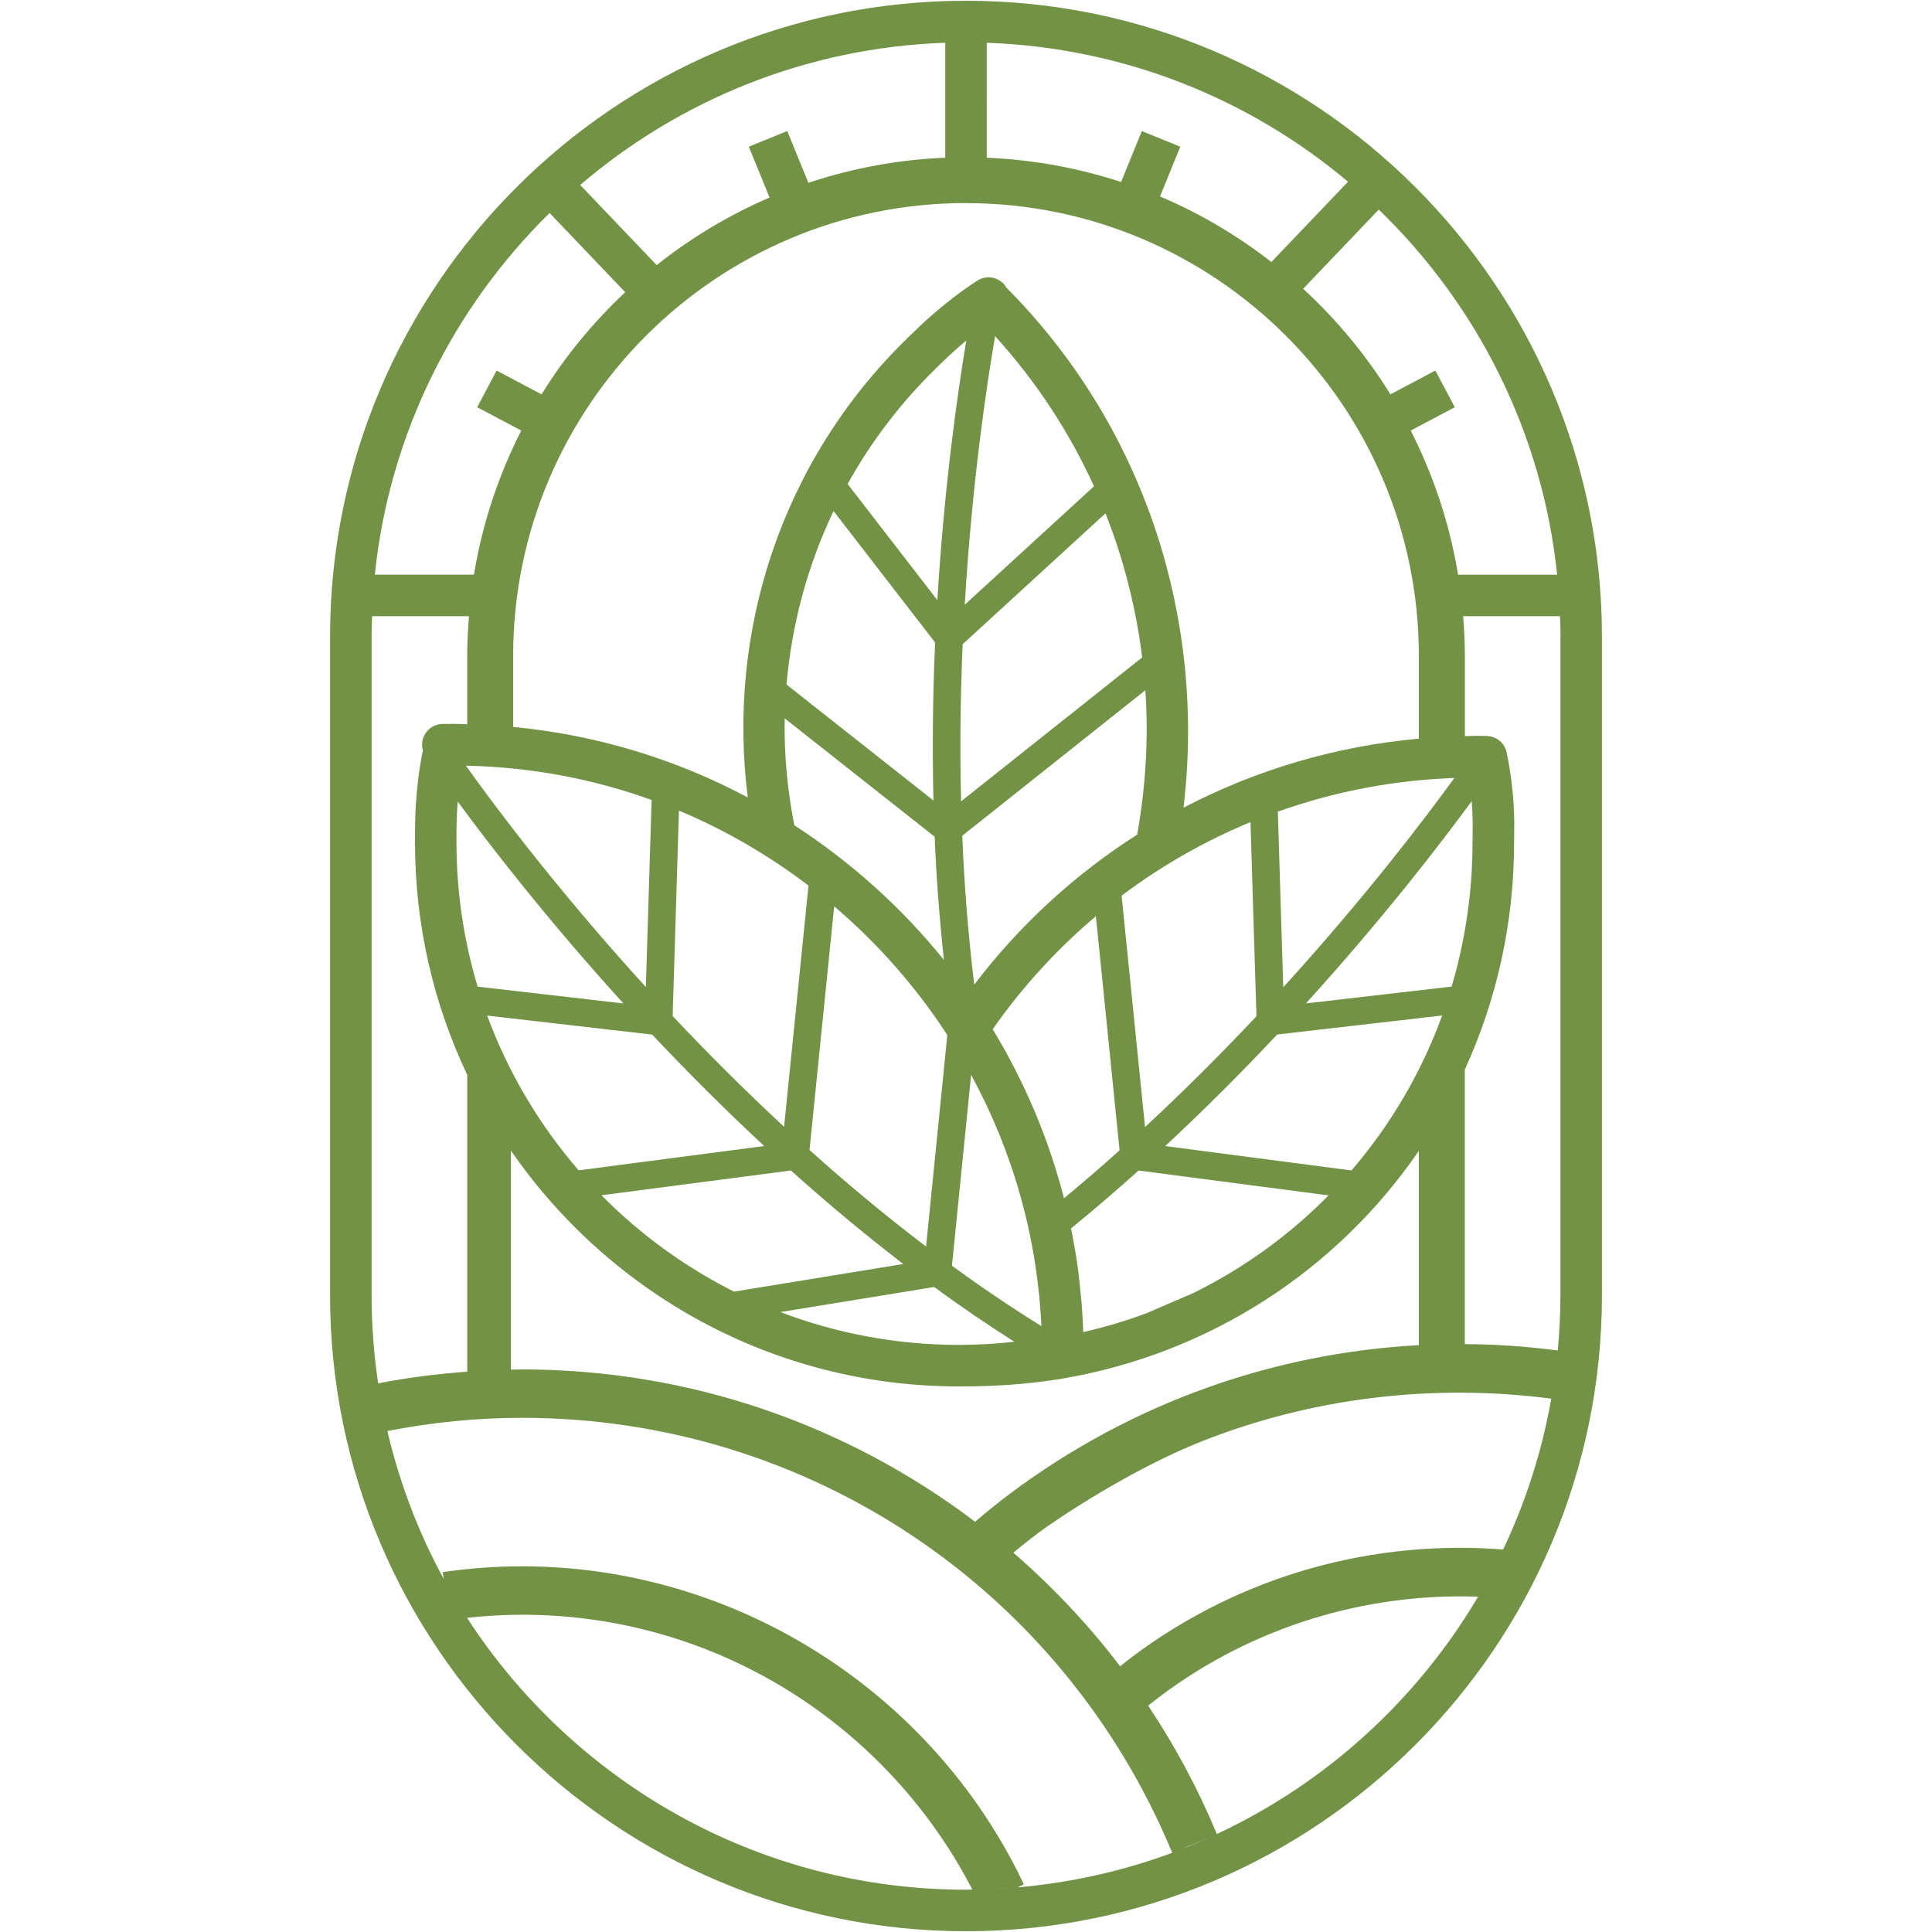 <?xml version="1.0" encoding="UTF-8"?> <svg xmlns="http://www.w3.org/2000/svg" id="Capa_2" viewBox="0 0 512 512"><defs><style> .cls-1 { fill: none; } .cls-2 { fill: #729346; } </style></defs><g id="Capa_1-2" data-name="Capa_1"><g><rect class="cls-1" x="0" width="512" height="512"></rect><path class="cls-2" d="M256,.2C163.07.2,87.47,75.8,87.47,168.73v174.54c0,92.93,75.6,168.53,168.53,168.53s168.53-75.6,168.53-168.53v-174.54C424.53,75.8,348.93.2,256,.2ZM413.53,168.73v174.54c0,4.93-.26,9.8-.7,14.62-8.17-1.07-16.4-1.64-24.64-1.69v-72.74c8.4-18.37,13.06-38.77,13.06-60.18l.02-1.64c.06-4.35.17-11.63-1.96-22.09,0-.01,0-.03,0-.04,0-.02,0-.05-.01-.07-.03-.13-.08-.24-.11-.37-.06-.22-.11-.43-.2-.64-.07-.17-.16-.32-.25-.48-.08-.15-.16-.31-.25-.46-.11-.16-.24-.31-.36-.45-.1-.12-.2-.25-.31-.37-.13-.13-.27-.24-.41-.35-.14-.11-.26-.23-.41-.33-.14-.09-.28-.16-.42-.24-.17-.09-.33-.19-.51-.27-.15-.06-.31-.1-.47-.16-.18-.06-.36-.13-.55-.17-.2-.04-.4-.05-.61-.07-.15-.01-.28-.05-.43-.05-.03,0-.06,0-.09,0h0c-.98-.02-1.98-.03-2.97-.03-.92,0-1.83.07-2.74.08v-21.26c0-3.55-.18-7.05-.46-10.53h25.67c.06,1.81.14,3.61.14,5.43ZM300.04,439.06c-1.09.82-2.12,1.69-3.18,2.53-8.38-10.99-17.88-21.08-28.32-30.12,1.69-1.38,4.22-3.43,6.83-5.38,4.26-3.19,24.13-16.67,43.52-24.28,29.14-11.44,60.93-15.22,92.21-11.15-2.78,15.79-7.91,30.76-15.03,44.57.79-1.52,1.57-3.04,2.3-4.59-33.95-2.67-68.97,6.45-98.32,28.42ZM395.52,416.29c-.89,1.7-1.82,3.38-2.77,5.04h0c.95-1.66,1.88-3.34,2.77-5.04ZM314.05,489.62c2.84-1.13,5.67-2.29,8.43-3.58-3.31,1.55-6.68,2.97-10.1,4.29l1.68-.69s0-.01,0-.02ZM138.37,415.09c-6.95,0-14.03.51-21.04,1.53l.26,1.81c-6.64-12.18-11.68-25.34-14.93-39.19,11.83-2.32,23.84-3.5,35.7-3.5,75.63,0,143.25,45.24,172.29,115.27-12.94,4.8-26.69,7.92-40.97,9.16l1.66-.79c-24.28-51.2-76.48-84.29-132.98-84.29ZM267.7,500.32c-3.31.24-6.65.4-10.01.44,3.36-.04,6.69-.21,10-.45,0,0,0,.01,0,.02ZM384.69,261.46l-38.6,4.45c20.5-22.58,35.72-42.39,43.93-53.6.3,3.82.27,6.84.23,9.17l-.02,1.81c0,13.24-1.95,26.05-5.54,38.18ZM340.07,261.64l-1.43-46.55c14.87-5.29,30.61-8.35,46.77-8.91-7.76,10.71-23.57,31.55-45.34,55.46ZM382.18,269.13c-5.51,15.14-13.69,29.02-24.03,41.05l-49.36-6.46c10.69-9.93,20.63-19.92,29.68-29.56l43.71-5.04ZM239.4,334.97l-44.88,7.32c-13.08-6.57-24.93-15.22-35.12-25.53l50.2-6.57c9.42,8.46,19.37,16.8,29.79,24.79ZM214.53,304.77l6.54-64.58c11.56,9.85,21.67,21.33,29.98,34.1l-5.63,56.05c-10.82-8.21-21.14-16.83-30.89-25.57ZM247.55,341.07c6.91,5.05,14,9.9,21.26,14.51-4.88.54-9.8.83-14.72.83-16.64,0-32.57-3.1-47.27-8.7l40.73-6.64ZM252.28,335.44l5.08-50.59c10.89,20,17.5,42.61,18.62,66.58-8.12-5.03-16.02-10.4-23.71-15.99ZM263.08,272.76c7.87-11.27,17.09-21.29,27.34-29.95l6.28,62.04c-4.77,4.28-9.69,8.52-14.73,12.7-4.11-15.96-10.53-31.02-18.9-44.8ZM301.72,310.2l50.36,6.59c-10.33,10.49-22.43,19.28-35.91,25.91l-12.52,5.39c-5.36,1.98-10.89,3.63-16.58,4.93-.09-2.58-.23-5.15-.43-7.7l-.77-7.56c-.52-4.12-1.22-8.19-2.04-12.21,6.15-5.03,12.13-10.16,17.9-15.34ZM303.45,298.69l-6.21-61.33c10.53-7.92,22-14.46,34.15-19.49l1.58,51.44c-9.01,9.58-18.89,19.51-29.53,29.37ZM301.37,221.18c-16.43,10.48-31.08,23.86-43.18,39.75-1.63-13.3-2.65-26.53-3.18-39.45l48.52-38.56c.89,12.78.07,25.62-2.16,38.26ZM254.7,212.35c-.36-14.5-.16-28.52.42-41.64l37.85-34.67c4.87,12.33,8.1,25.17,9.72,38.18l-47.99,38.14ZM255.67,160.26c1.92-32.3,5.8-58.15,8.04-71.17,10.98,12.09,19.73,25.53,26.21,39.78l-34.25,31.38ZM248.41,159.04l-23.78-30.78c6.13-11.05,13.93-21.4,23.43-30.66l.65-.64c1.64-1.6,4.1-4,7.37-6.73-2.29,13.73-5.83,38.4-7.67,68.81ZM247.81,170.27c-.58,13.2-.78,27.29-.44,41.87l-38.93-30.73c1.36-15.8,5.5-31.4,12.46-45.98l26.91,34.84ZM247.69,221.73c.44,10.71,1.28,21.64,2.45,32.65-11.22-13.9-24.63-25.94-39.64-35.68-1.84-9.35-2.73-18.84-2.55-28.33l39.74,31.37ZM214.26,234.69l-6.47,63.92c-10.63-9.86-20.53-19.79-29.53-29.35l1.67-54.44c12.31,5.16,23.82,11.88,34.33,19.87ZM202.53,303.71l-49.19,6.44c-10.36-12.01-18.65-25.85-24.23-41.01l43.73,5.04c9.05,9.62,19,19.6,29.68,29.53ZM171.16,261.58c-24.27-26.64-41.11-49.42-47.68-58.66,17.19.35,33.75,3.5,49.2,9.08l-1.52,49.58ZM165.22,265.92l-38.64-4.45c-3.63-12.1-5.61-24.91-5.61-38.18v-.89c0-2.29,0-5.74.32-9.99,8.23,11.22,23.44,30.97,43.93,53.52ZM135.39,304.9c26.02,37.73,69.51,62.52,118.71,62.52,8.65.02,17.56-.48,27-1.99,39.88-6.69,73.47-29.18,94.91-60.44v51.49c-37.94,2.05-75.69,14.92-108.33,39.34-3.2,2.4-6.27,4.9-9.27,7.46-33.41-25.31-74.99-40.37-120.04-40.37-1,0-1.98.06-2.98.07v-58.09ZM412.67,152.3h-26.27c-2.23-13.53-6.52-26.36-12.54-38.19l11.68-6.19-5.15-9.72-11.91,6.31c-6.41-10.36-14.2-19.77-23.13-27.98l20.04-20.99c25.94,25.08,43.34,58.94,47.27,96.76ZM261.5,11.34c36.37,1.26,69.65,14.88,95.74,36.82l-20.31,21.27c-8.99-6.99-18.89-12.87-29.51-17.37l5.37-13.18-10.19-4.15-5.5,13.5c-11.28-3.7-23.22-5.92-35.6-6.43V11.34ZM256,53.83c66.17,0,120.01,53.83,120.01,120v21.92c-22.02,1.99-43.17,8.25-62.37,18.3,5.82-48.57-9.36-99.29-45.79-136.67-.39-.4-.78-.79-1.17-1.18-.04-.07-.07-.16-.12-.23-1.67-2.54-5.08-3.24-7.62-1.57-8.92,5.86-14.78,11.61-17.93,14.69l-.63.61c-33.68,32.82-47.75,78.22-42.21,121.63-18.91-10.09-39.96-16.57-62.18-18.69v-18.83c0-66.17,53.83-120,120.01-120ZM250.5,11.34v30.45c-12.63.52-24.79,2.83-36.27,6.66l-5.59-13.73-10.19,4.15,5.49,13.48c-10.79,4.64-20.82,10.69-29.91,17.9l-20.27-21.23c26.24-22.44,59.89-36.41,96.73-37.69ZM145.65,56.45l20.04,20.99c-8.52,7.99-16,17.08-22.17,27.07l-11.91-6.31-5.15,9.72,11.68,6.18c-6.02,11.82-10.31,24.66-12.54,38.19h-26.27c3.89-37.36,20.9-70.86,46.32-95.85ZM98.47,168.73c0-1.82.08-3.62.14-5.43h25.67c-.28,3.48-.46,6.98-.46,10.53v18.11c-1.17-.02-2.33-.11-3.51-.11-1.02,0-2.05,0-3.06.03-3.04.05-5.45,2.56-5.4,5.6,0,.5.11.97.24,1.43-.04.14-.1.27-.12.41-2.03,10.49-2,18.71-1.99,23.12v.86c0,22.02,4.98,42.9,13.85,61.59v78.63c-8,.59-15.89,1.59-23.61,3.1-1.14-7.62-1.74-15.4-1.74-23.33v-174.54ZM102.25,377.46c-.35-1.57-.68-3.15-.98-4.74.31,1.58.63,3.16.98,4.73h0ZM100.8,370.09c-.2-1.16-.42-2.32-.59-3.49.17,1.17.39,2.33.59,3.49ZM118.63,420.23c1.64,2.89,3.35,5.73,5.15,8.5-1.8-2.78-3.52-5.61-5.15-8.5ZM123.78,428.74c4.79-.52,9.65-.82,14.58-.82,51.9,0,96.98,29.62,119.32,72.83-.56,0-1.12.04-1.69.04-55.37,0-104.12-28.74-132.22-72.05ZM322.48,486.03c-4.97-11.97-11.1-23.35-18.2-34.02,1.15-.93,2.31-1.82,3.46-2.68,24.06-18.01,53.84-27.26,83.97-26.19-16.15,27.33-40.3,49.37-69.22,62.89Z"></path></g></g></svg> 